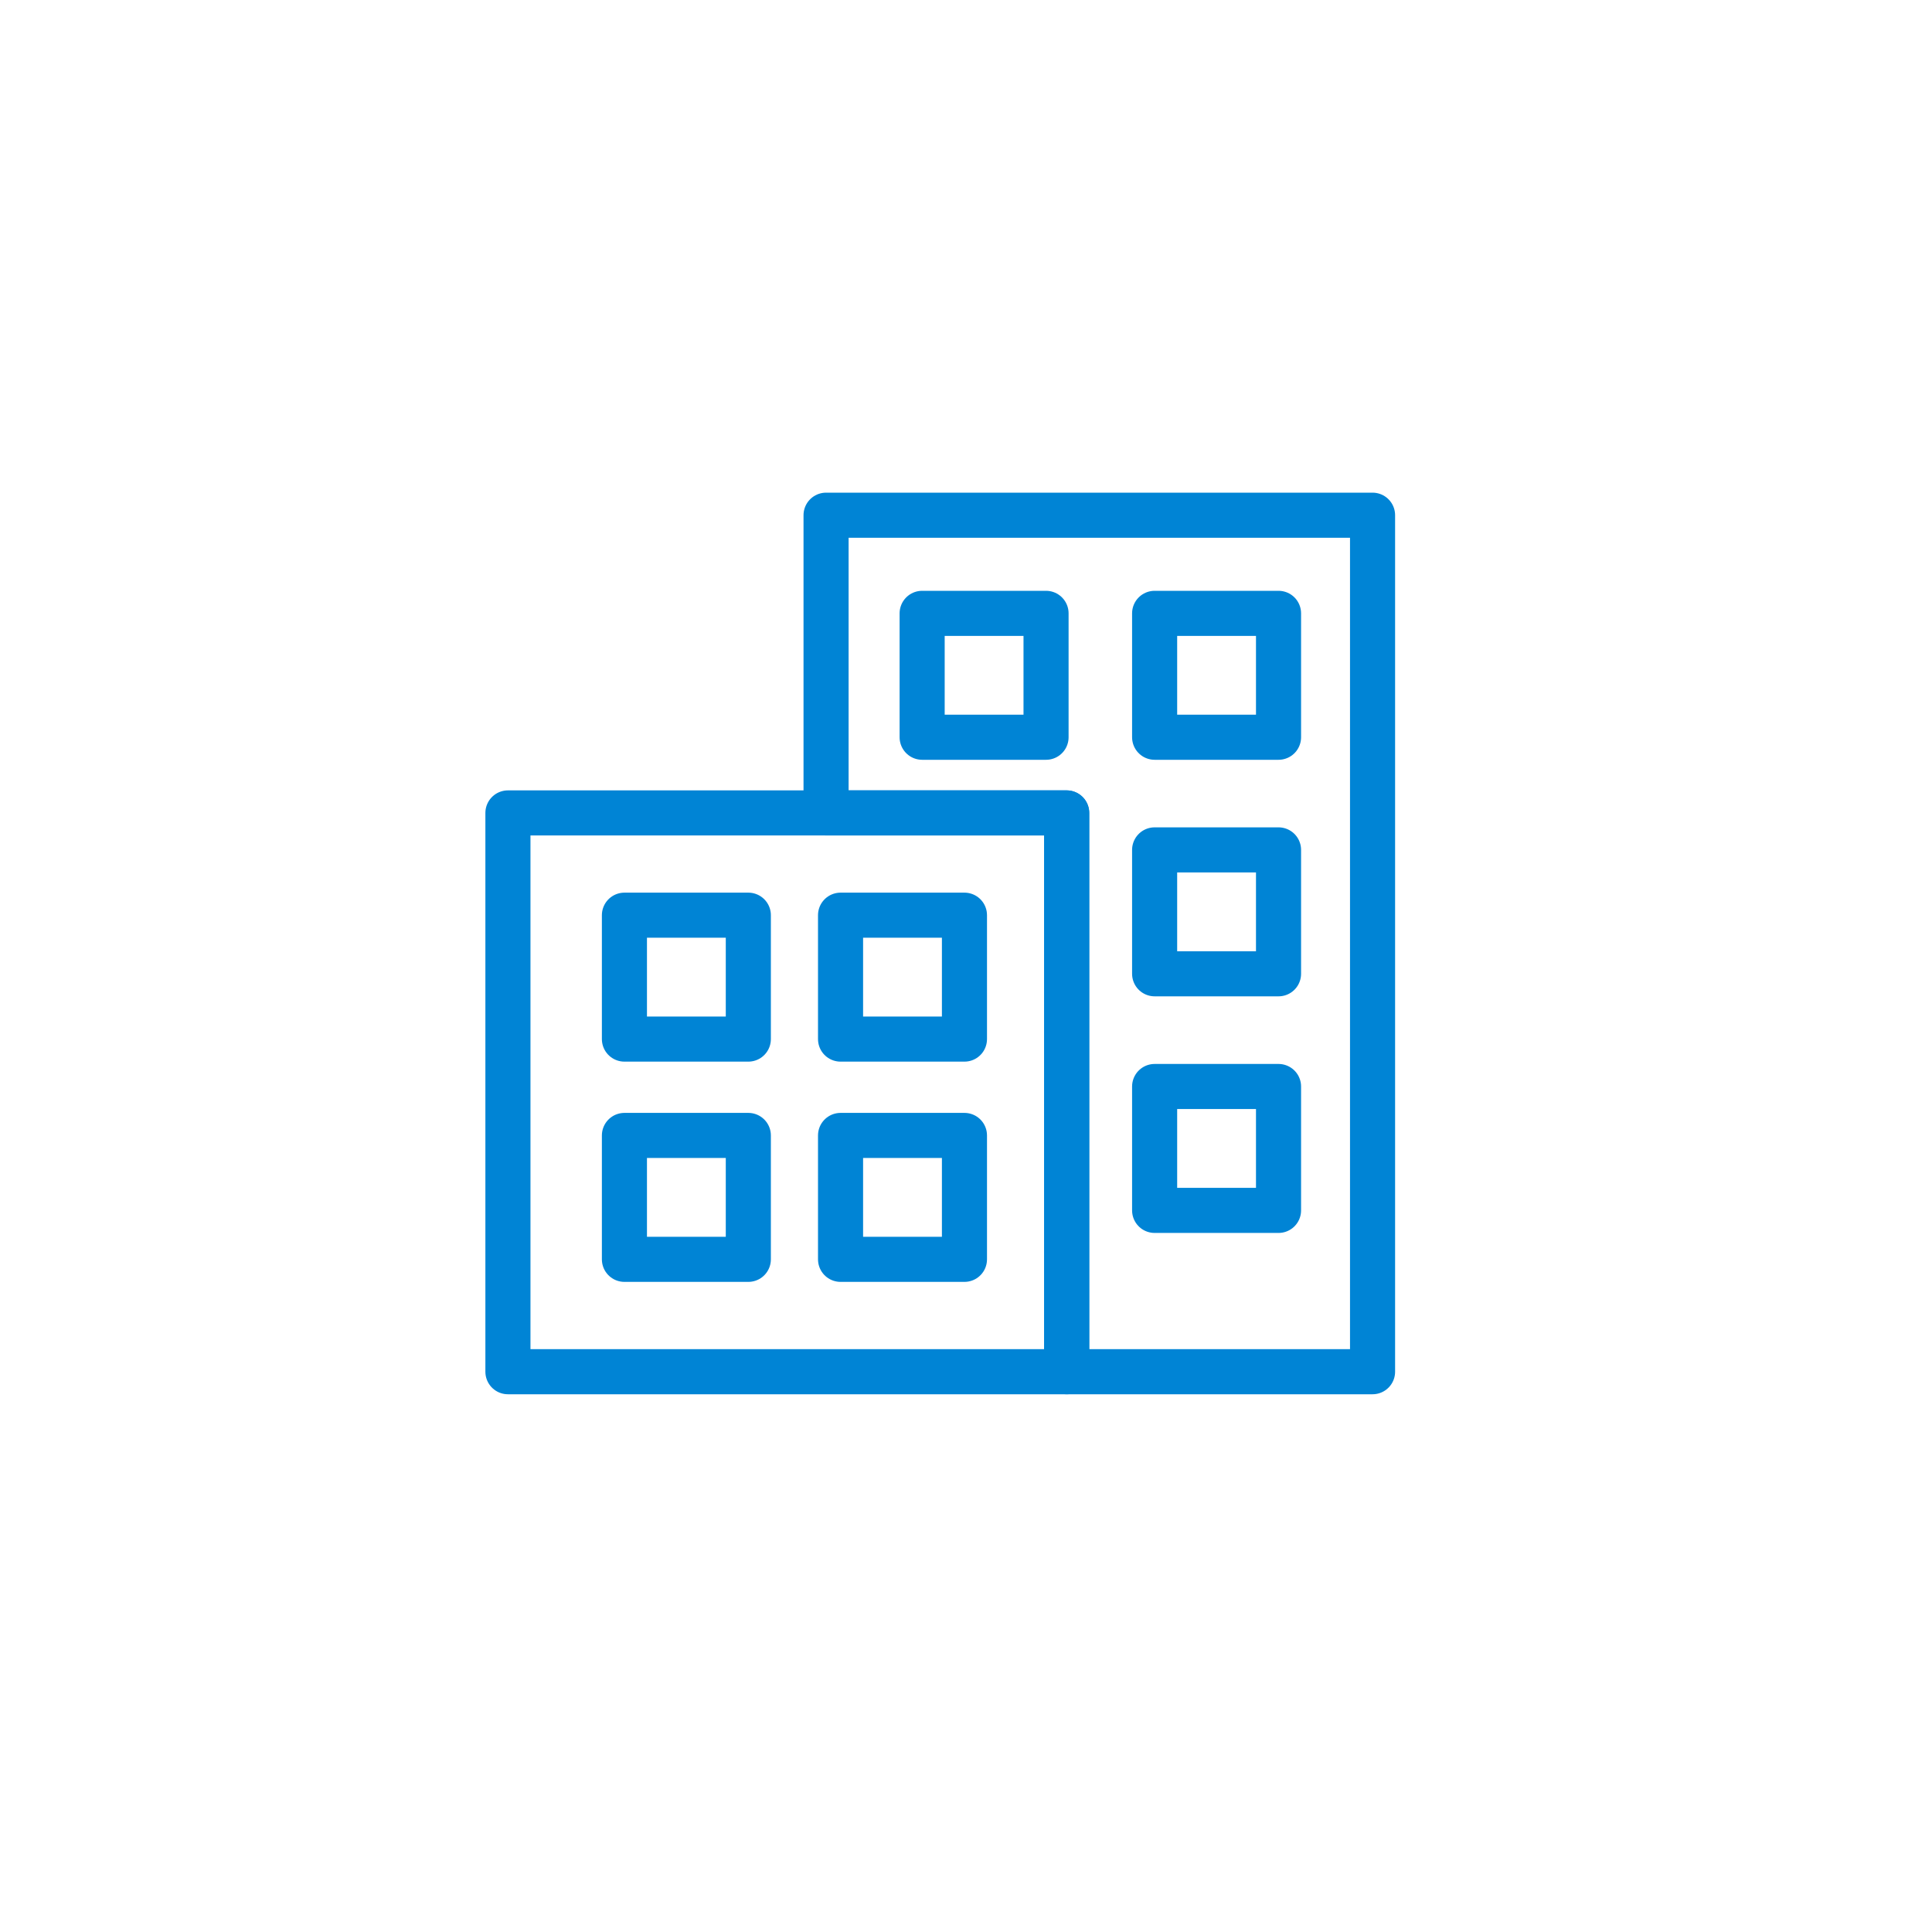 <svg id="Layer_1" data-name="Layer 1" xmlns="http://www.w3.org/2000/svg" viewBox="0 0 300 300"><defs><style>.cls-1,.cls-2{fill:none;}.cls-2{stroke:#0084d5;stroke-linecap:round;stroke-linejoin:round;stroke-width:7px;}</style></defs><rect class="cls-1" width="300" height="300"/><rect class="cls-2" x="143.19" y="95.24" width="19.24" height="19.24"/><rect class="cls-2" x="179.29" y="95.24" width="19.24" height="19.24"/><rect class="cls-2" x="179.29" y="131.97" width="19.24" height="19.24"/><rect class="cls-2" x="179.29" y="168.71" width="19.24" height="19.24"/><polygon class="cls-2" points="128.27 80 128.27 126.23 165.63 126.23 165.63 213 213.13 213 213.13 80 128.27 80"/><rect class="cls-2" x="78.87" y="126.23" width="86.77" height="86.77"/><rect class="cls-2" x="130.52" y="142.11" width="19.24" height="19.24"/><rect class="cls-2" x="130.52" y="176.31" width="19.24" height="19.24"/><rect class="cls-2" x="96.96" y="142.11" width="19.24" height="19.24"/><rect class="cls-2" x="96.96" y="176.31" width="19.24" height="19.24"/></svg>